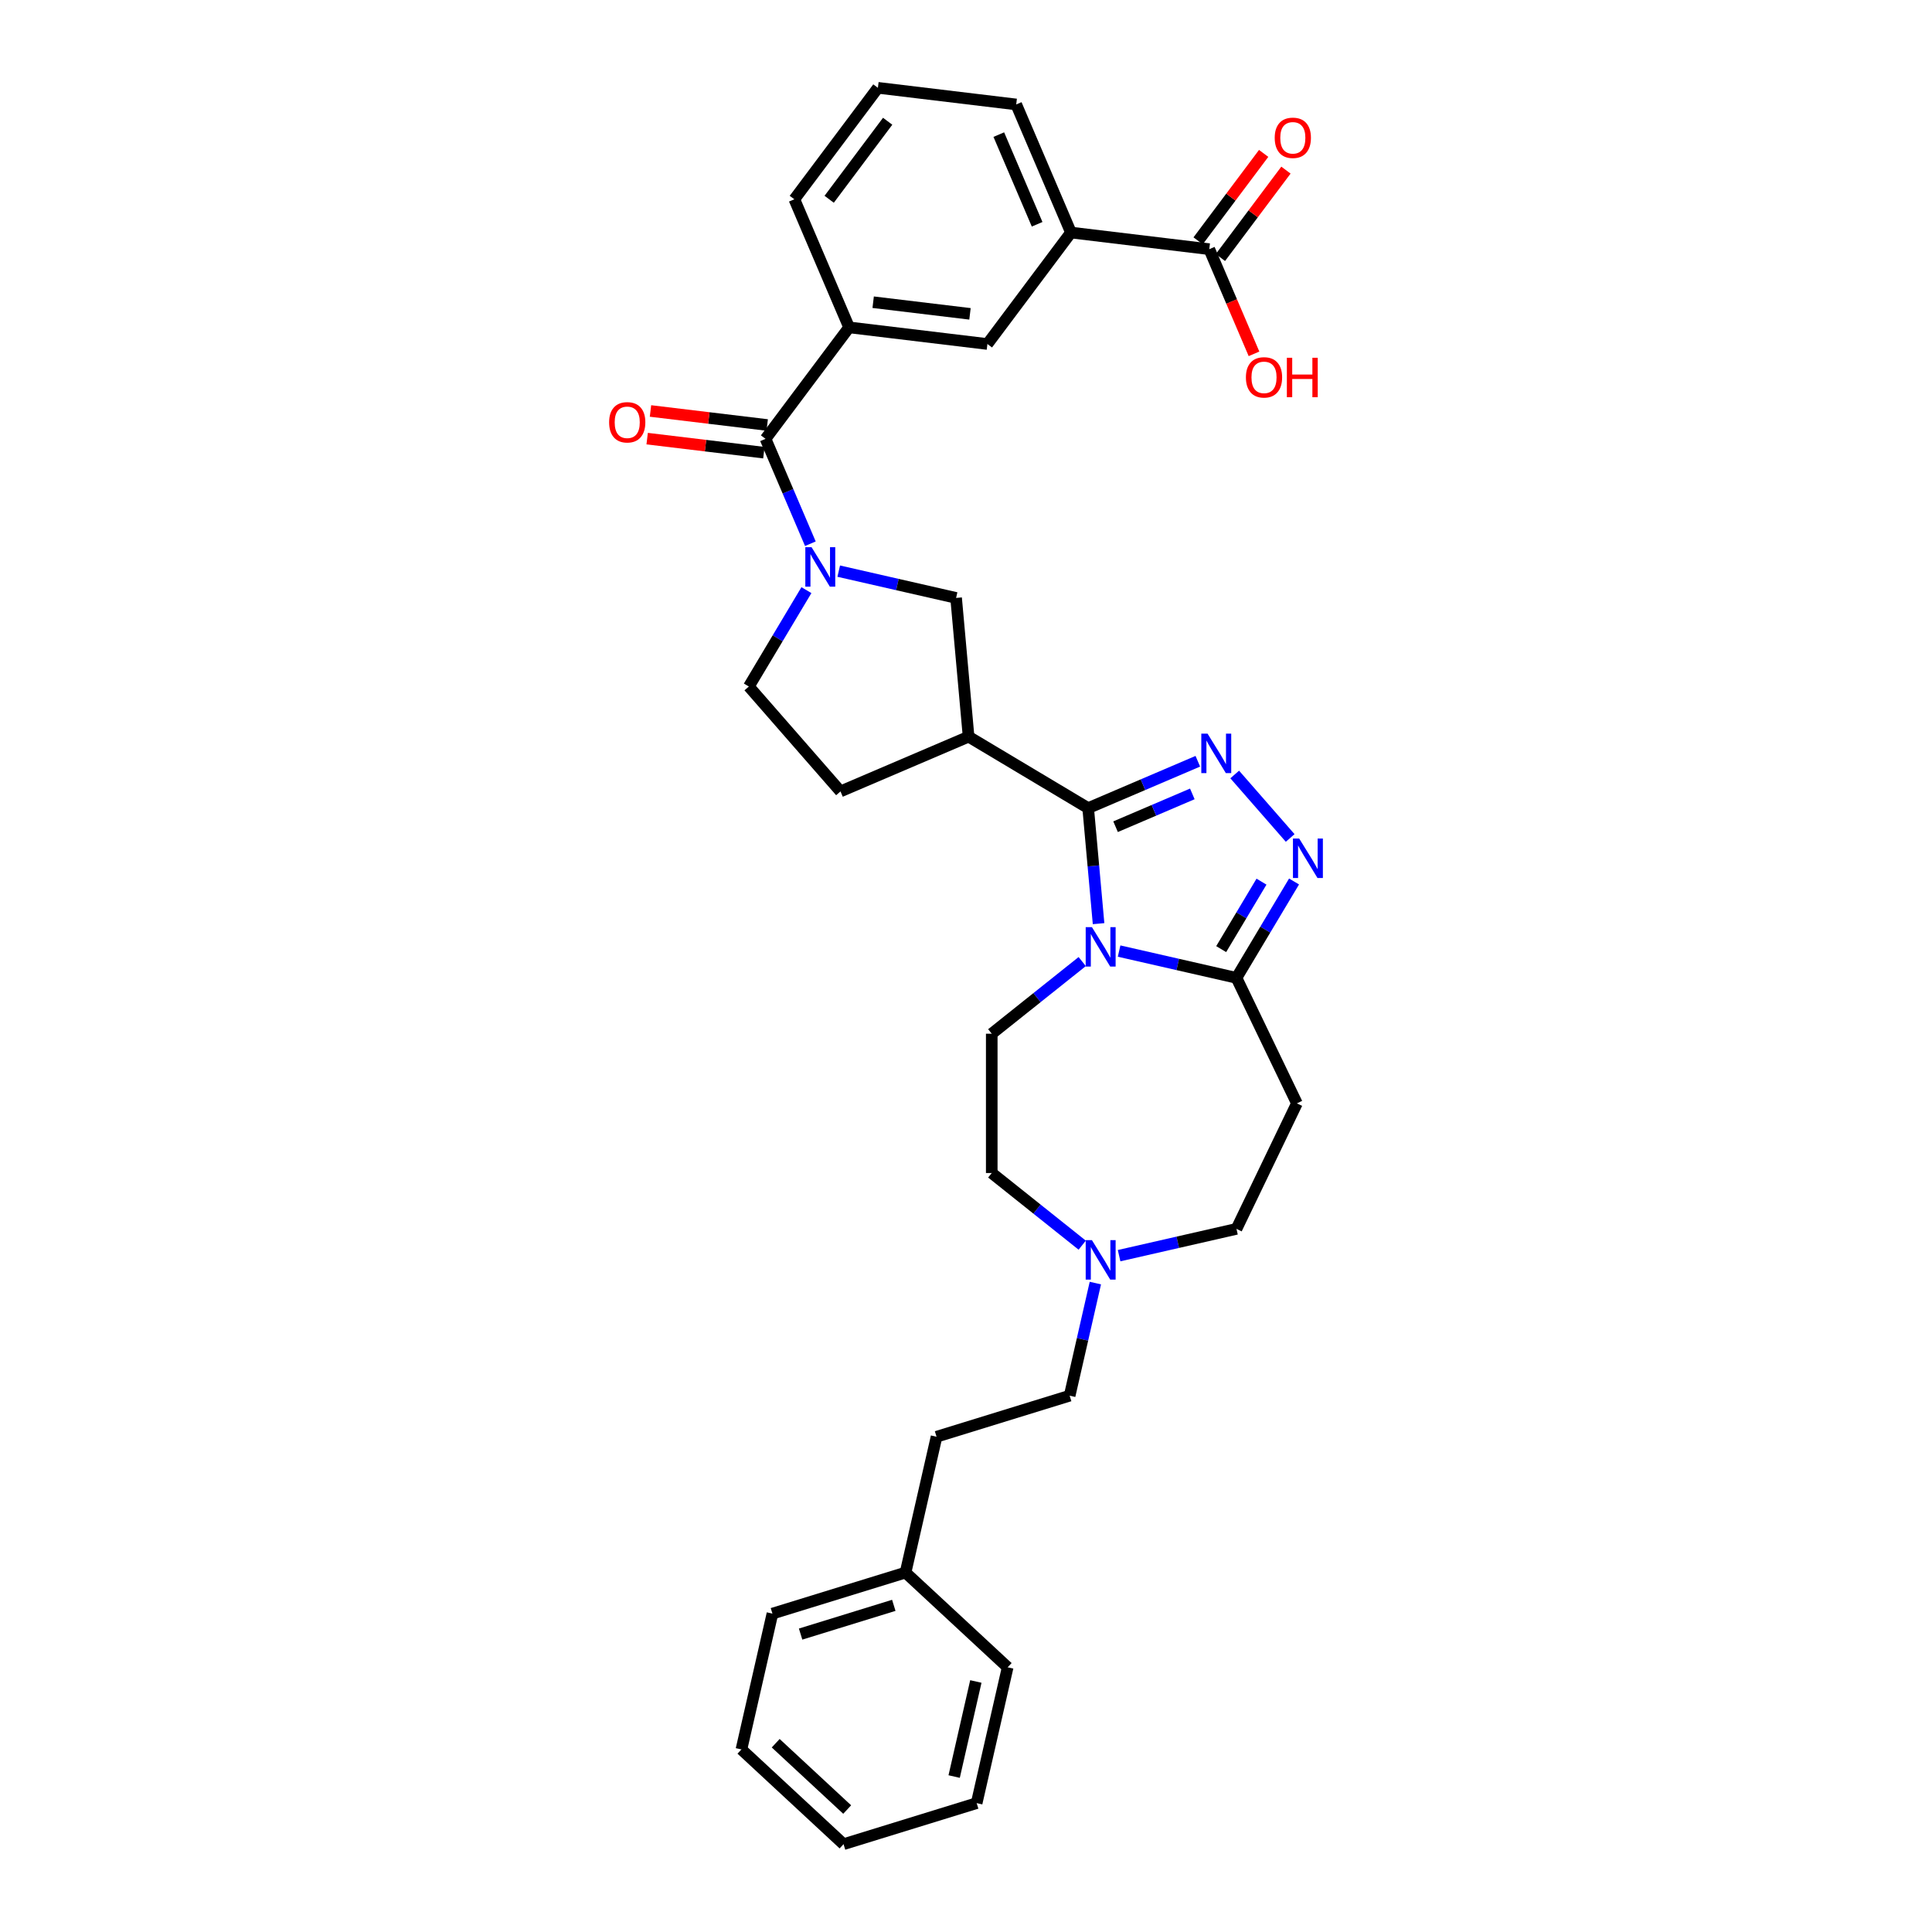 <?xml version='1.0' encoding='iso-8859-1'?>
<svg version='1.1' baseProfile='full'
              xmlns='http://www.w3.org/2000/svg'
                      xmlns:rdkit='http://www.rdkit.org/xml'
                      xmlns:xlink='http://www.w3.org/1999/xlink'
                  xml:space='preserve'
width='1000px' height='1000px' viewBox='0 0 1000 1000'>
<!-- END OF HEADER -->
<rect style='opacity:1.0;fill:#FFFFFF;stroke:none' width='1000' height='1000' x='0' y='0'> </rect>
<path class='bond-0' d='M 568.618,478.082 L 565.927,448.182' style='fill:none;fill-rule:evenodd;stroke:#0000FF;stroke-width:6px;stroke-linecap:butt;stroke-linejoin:miter;stroke-opacity:1' />
<path class='bond-0' d='M 565.927,448.182 L 563.236,418.281' style='fill:none;fill-rule:evenodd;stroke:#000000;stroke-width:6px;stroke-linecap:butt;stroke-linejoin:miter;stroke-opacity:1' />
<path class='bond-4' d='M 579.245,492.274 L 609.62,499.206' style='fill:none;fill-rule:evenodd;stroke:#0000FF;stroke-width:6px;stroke-linecap:butt;stroke-linejoin:miter;stroke-opacity:1' />
<path class='bond-4' d='M 609.62,499.206 L 639.995,506.139' style='fill:none;fill-rule:evenodd;stroke:#000000;stroke-width:6px;stroke-linecap:butt;stroke-linejoin:miter;stroke-opacity:1' />
<path class='bond-10' d='M 560.152,497.708 L 536.739,516.379' style='fill:none;fill-rule:evenodd;stroke:#0000FF;stroke-width:6px;stroke-linecap:butt;stroke-linejoin:miter;stroke-opacity:1' />
<path class='bond-10' d='M 536.739,516.379 L 513.326,535.05' style='fill:none;fill-rule:evenodd;stroke:#000000;stroke-width:6px;stroke-linecap:butt;stroke-linejoin:miter;stroke-opacity:1' />
<path class='bond-1' d='M 563.236,418.281 L 591.613,406.152' style='fill:none;fill-rule:evenodd;stroke:#000000;stroke-width:6px;stroke-linecap:butt;stroke-linejoin:miter;stroke-opacity:1' />
<path class='bond-1' d='M 591.613,406.152 L 619.99,394.023' style='fill:none;fill-rule:evenodd;stroke:#0000FF;stroke-width:6px;stroke-linecap:butt;stroke-linejoin:miter;stroke-opacity:1' />
<path class='bond-1' d='M 577.416,427.903 L 597.281,419.413' style='fill:none;fill-rule:evenodd;stroke:#000000;stroke-width:6px;stroke-linecap:butt;stroke-linejoin:miter;stroke-opacity:1' />
<path class='bond-1' d='M 597.281,419.413 L 617.145,410.922' style='fill:none;fill-rule:evenodd;stroke:#0000FF;stroke-width:6px;stroke-linecap:butt;stroke-linejoin:miter;stroke-opacity:1' />
<path class='bond-5' d='M 563.236,418.281 L 501.338,381.3' style='fill:none;fill-rule:evenodd;stroke:#000000;stroke-width:6px;stroke-linecap:butt;stroke-linejoin:miter;stroke-opacity:1' />
<path class='bond-33' d='M 639.083,400.87 L 667.793,433.73' style='fill:none;fill-rule:evenodd;stroke:#0000FF;stroke-width:6px;stroke-linecap:butt;stroke-linejoin:miter;stroke-opacity:1' />
<path class='bond-2' d='M 669.799,456.254 L 654.897,481.197' style='fill:none;fill-rule:evenodd;stroke:#0000FF;stroke-width:6px;stroke-linecap:butt;stroke-linejoin:miter;stroke-opacity:1' />
<path class='bond-2' d='M 654.897,481.197 L 639.995,506.139' style='fill:none;fill-rule:evenodd;stroke:#000000;stroke-width:6px;stroke-linecap:butt;stroke-linejoin:miter;stroke-opacity:1' />
<path class='bond-2' d='M 652.949,456.341 L 642.518,473.8' style='fill:none;fill-rule:evenodd;stroke:#0000FF;stroke-width:6px;stroke-linecap:butt;stroke-linejoin:miter;stroke-opacity:1' />
<path class='bond-2' d='M 642.518,473.8 L 632.086,491.26' style='fill:none;fill-rule:evenodd;stroke:#000000;stroke-width:6px;stroke-linecap:butt;stroke-linejoin:miter;stroke-opacity:1' />
<path class='bond-3' d='M 434.126,295.621 L 464.5,302.553' style='fill:none;fill-rule:evenodd;stroke:#0000FF;stroke-width:6px;stroke-linecap:butt;stroke-linejoin:miter;stroke-opacity:1' />
<path class='bond-3' d='M 464.5,302.553 L 494.875,309.486' style='fill:none;fill-rule:evenodd;stroke:#000000;stroke-width:6px;stroke-linecap:butt;stroke-linejoin:miter;stroke-opacity:1' />
<path class='bond-6' d='M 419.445,281.429 L 407.843,254.285' style='fill:none;fill-rule:evenodd;stroke:#0000FF;stroke-width:6px;stroke-linecap:butt;stroke-linejoin:miter;stroke-opacity:1' />
<path class='bond-6' d='M 407.843,254.285 L 396.241,227.141' style='fill:none;fill-rule:evenodd;stroke:#000000;stroke-width:6px;stroke-linecap:butt;stroke-linejoin:miter;stroke-opacity:1' />
<path class='bond-35' d='M 417.402,305.454 L 402.5,330.397' style='fill:none;fill-rule:evenodd;stroke:#0000FF;stroke-width:6px;stroke-linecap:butt;stroke-linejoin:miter;stroke-opacity:1' />
<path class='bond-35' d='M 402.5,330.397 L 387.598,355.339' style='fill:none;fill-rule:evenodd;stroke:#000000;stroke-width:6px;stroke-linecap:butt;stroke-linejoin:miter;stroke-opacity:1' />
<path class='bond-9' d='M 639.995,506.139 L 671.279,571.102' style='fill:none;fill-rule:evenodd;stroke:#000000;stroke-width:6px;stroke-linecap:butt;stroke-linejoin:miter;stroke-opacity:1' />
<path class='bond-7' d='M 501.338,381.3 L 494.875,309.486' style='fill:none;fill-rule:evenodd;stroke:#000000;stroke-width:6px;stroke-linecap:butt;stroke-linejoin:miter;stroke-opacity:1' />
<path class='bond-16' d='M 501.338,381.3 L 435.037,409.638' style='fill:none;fill-rule:evenodd;stroke:#000000;stroke-width:6px;stroke-linecap:butt;stroke-linejoin:miter;stroke-opacity:1' />
<path class='bond-8' d='M 396.241,227.141 L 439.49,169.448' style='fill:none;fill-rule:evenodd;stroke:#000000;stroke-width:6px;stroke-linecap:butt;stroke-linejoin:miter;stroke-opacity:1' />
<path class='bond-17' d='M 397.102,219.982 L 366.896,216.349' style='fill:none;fill-rule:evenodd;stroke:#000000;stroke-width:6px;stroke-linecap:butt;stroke-linejoin:miter;stroke-opacity:1' />
<path class='bond-17' d='M 366.896,216.349 L 336.69,212.717' style='fill:none;fill-rule:evenodd;stroke:#FF0000;stroke-width:6px;stroke-linecap:butt;stroke-linejoin:miter;stroke-opacity:1' />
<path class='bond-17' d='M 395.38,234.299 L 365.174,230.667' style='fill:none;fill-rule:evenodd;stroke:#000000;stroke-width:6px;stroke-linecap:butt;stroke-linejoin:miter;stroke-opacity:1' />
<path class='bond-17' d='M 365.174,230.667 L 334.968,227.035' style='fill:none;fill-rule:evenodd;stroke:#FF0000;stroke-width:6px;stroke-linecap:butt;stroke-linejoin:miter;stroke-opacity:1' />
<path class='bond-13' d='M 439.49,169.448 L 511.078,178.057' style='fill:none;fill-rule:evenodd;stroke:#000000;stroke-width:6px;stroke-linecap:butt;stroke-linejoin:miter;stroke-opacity:1' />
<path class='bond-13' d='M 451.95,156.422 L 502.061,162.448' style='fill:none;fill-rule:evenodd;stroke:#000000;stroke-width:6px;stroke-linecap:butt;stroke-linejoin:miter;stroke-opacity:1' />
<path class='bond-25' d='M 439.49,169.448 L 411.152,103.147' style='fill:none;fill-rule:evenodd;stroke:#000000;stroke-width:6px;stroke-linecap:butt;stroke-linejoin:miter;stroke-opacity:1' />
<path class='bond-19' d='M 671.279,571.102 L 639.995,636.065' style='fill:none;fill-rule:evenodd;stroke:#000000;stroke-width:6px;stroke-linecap:butt;stroke-linejoin:miter;stroke-opacity:1' />
<path class='bond-20' d='M 513.326,535.05 L 513.326,607.154' style='fill:none;fill-rule:evenodd;stroke:#000000;stroke-width:6px;stroke-linecap:butt;stroke-linejoin:miter;stroke-opacity:1' />
<path class='bond-11' d='M 625.915,128.973 L 554.327,120.364' style='fill:none;fill-rule:evenodd;stroke:#000000;stroke-width:6px;stroke-linecap:butt;stroke-linejoin:miter;stroke-opacity:1' />
<path class='bond-18' d='M 631.684,133.298 L 648.644,110.674' style='fill:none;fill-rule:evenodd;stroke:#000000;stroke-width:6px;stroke-linecap:butt;stroke-linejoin:miter;stroke-opacity:1' />
<path class='bond-18' d='M 648.644,110.674 L 665.604,88.051' style='fill:none;fill-rule:evenodd;stroke:#FF0000;stroke-width:6px;stroke-linecap:butt;stroke-linejoin:miter;stroke-opacity:1' />
<path class='bond-18' d='M 620.146,124.648 L 637.106,102.025' style='fill:none;fill-rule:evenodd;stroke:#000000;stroke-width:6px;stroke-linecap:butt;stroke-linejoin:miter;stroke-opacity:1' />
<path class='bond-18' d='M 637.106,102.025 L 654.065,79.401' style='fill:none;fill-rule:evenodd;stroke:#FF0000;stroke-width:6px;stroke-linecap:butt;stroke-linejoin:miter;stroke-opacity:1' />
<path class='bond-22' d='M 625.915,128.973 L 637.492,156.06' style='fill:none;fill-rule:evenodd;stroke:#000000;stroke-width:6px;stroke-linecap:butt;stroke-linejoin:miter;stroke-opacity:1' />
<path class='bond-22' d='M 637.492,156.06 L 649.07,183.147' style='fill:none;fill-rule:evenodd;stroke:#FF0000;stroke-width:6px;stroke-linecap:butt;stroke-linejoin:miter;stroke-opacity:1' />
<path class='bond-12' d='M 560.152,644.497 L 536.739,625.825' style='fill:none;fill-rule:evenodd;stroke:#0000FF;stroke-width:6px;stroke-linecap:butt;stroke-linejoin:miter;stroke-opacity:1' />
<path class='bond-12' d='M 536.739,625.825 L 513.326,607.154' style='fill:none;fill-rule:evenodd;stroke:#000000;stroke-width:6px;stroke-linecap:butt;stroke-linejoin:miter;stroke-opacity:1' />
<path class='bond-21' d='M 566.957,664.122 L 560.306,693.264' style='fill:none;fill-rule:evenodd;stroke:#0000FF;stroke-width:6px;stroke-linecap:butt;stroke-linejoin:miter;stroke-opacity:1' />
<path class='bond-21' d='M 560.306,693.264 L 553.654,722.405' style='fill:none;fill-rule:evenodd;stroke:#000000;stroke-width:6px;stroke-linecap:butt;stroke-linejoin:miter;stroke-opacity:1' />
<path class='bond-34' d='M 579.245,649.931 L 609.62,642.998' style='fill:none;fill-rule:evenodd;stroke:#0000FF;stroke-width:6px;stroke-linecap:butt;stroke-linejoin:miter;stroke-opacity:1' />
<path class='bond-34' d='M 609.62,642.998 L 639.995,636.065' style='fill:none;fill-rule:evenodd;stroke:#000000;stroke-width:6px;stroke-linecap:butt;stroke-linejoin:miter;stroke-opacity:1' />
<path class='bond-14' d='M 511.078,178.057 L 554.327,120.364' style='fill:none;fill-rule:evenodd;stroke:#000000;stroke-width:6px;stroke-linecap:butt;stroke-linejoin:miter;stroke-opacity:1' />
<path class='bond-37' d='M 554.327,120.364 L 525.989,54.063' style='fill:none;fill-rule:evenodd;stroke:#000000;stroke-width:6px;stroke-linecap:butt;stroke-linejoin:miter;stroke-opacity:1' />
<path class='bond-37' d='M 536.816,116.087 L 516.979,69.676' style='fill:none;fill-rule:evenodd;stroke:#000000;stroke-width:6px;stroke-linecap:butt;stroke-linejoin:miter;stroke-opacity:1' />
<path class='bond-15' d='M 387.598,355.339 L 435.037,409.638' style='fill:none;fill-rule:evenodd;stroke:#000000;stroke-width:6px;stroke-linecap:butt;stroke-linejoin:miter;stroke-opacity:1' />
<path class='bond-23' d='M 553.654,722.405 L 484.754,743.658' style='fill:none;fill-rule:evenodd;stroke:#000000;stroke-width:6px;stroke-linecap:butt;stroke-linejoin:miter;stroke-opacity:1' />
<path class='bond-24' d='M 484.754,743.658 L 468.71,813.954' style='fill:none;fill-rule:evenodd;stroke:#000000;stroke-width:6px;stroke-linecap:butt;stroke-linejoin:miter;stroke-opacity:1' />
<path class='bond-28' d='M 468.71,813.954 L 399.809,835.207' style='fill:none;fill-rule:evenodd;stroke:#000000;stroke-width:6px;stroke-linecap:butt;stroke-linejoin:miter;stroke-opacity:1' />
<path class='bond-28' d='M 462.625,830.922 L 414.395,845.799' style='fill:none;fill-rule:evenodd;stroke:#000000;stroke-width:6px;stroke-linecap:butt;stroke-linejoin:miter;stroke-opacity:1' />
<path class='bond-29' d='M 468.71,813.954 L 521.565,862.997' style='fill:none;fill-rule:evenodd;stroke:#000000;stroke-width:6px;stroke-linecap:butt;stroke-linejoin:miter;stroke-opacity:1' />
<path class='bond-27' d='M 411.152,103.147 L 454.401,45.455' style='fill:none;fill-rule:evenodd;stroke:#000000;stroke-width:6px;stroke-linecap:butt;stroke-linejoin:miter;stroke-opacity:1' />
<path class='bond-27' d='M 429.178,103.143 L 459.452,62.758' style='fill:none;fill-rule:evenodd;stroke:#000000;stroke-width:6px;stroke-linecap:butt;stroke-linejoin:miter;stroke-opacity:1' />
<path class='bond-26' d='M 525.989,54.063 L 454.401,45.455' style='fill:none;fill-rule:evenodd;stroke:#000000;stroke-width:6px;stroke-linecap:butt;stroke-linejoin:miter;stroke-opacity:1' />
<path class='bond-31' d='M 399.809,835.207 L 383.765,905.503' style='fill:none;fill-rule:evenodd;stroke:#000000;stroke-width:6px;stroke-linecap:butt;stroke-linejoin:miter;stroke-opacity:1' />
<path class='bond-30' d='M 521.565,862.997 L 505.521,933.293' style='fill:none;fill-rule:evenodd;stroke:#000000;stroke-width:6px;stroke-linecap:butt;stroke-linejoin:miter;stroke-opacity:1' />
<path class='bond-30' d='M 505.099,870.332 L 493.868,919.539' style='fill:none;fill-rule:evenodd;stroke:#000000;stroke-width:6px;stroke-linecap:butt;stroke-linejoin:miter;stroke-opacity:1' />
<path class='bond-32' d='M 505.521,933.293 L 436.621,954.545' style='fill:none;fill-rule:evenodd;stroke:#000000;stroke-width:6px;stroke-linecap:butt;stroke-linejoin:miter;stroke-opacity:1' />
<path class='bond-36' d='M 383.765,905.503 L 436.621,954.545' style='fill:none;fill-rule:evenodd;stroke:#000000;stroke-width:6px;stroke-linecap:butt;stroke-linejoin:miter;stroke-opacity:1' />
<path class='bond-36' d='M 401.502,902.288 L 438.501,936.618' style='fill:none;fill-rule:evenodd;stroke:#000000;stroke-width:6px;stroke-linecap:butt;stroke-linejoin:miter;stroke-opacity:1' />
<path  class='atom-0' d='M 565.185 479.885
L 571.876 490.7
Q 572.54 491.767, 573.607 493.7
Q 574.674 495.632, 574.732 495.748
L 574.732 479.885
L 577.443 479.885
L 577.443 500.304
L 574.645 500.304
L 567.464 488.479
Q 566.627 487.095, 565.733 485.509
Q 564.868 483.923, 564.608 483.432
L 564.608 500.304
L 561.955 500.304
L 561.955 479.885
L 565.185 479.885
' fill='#0000FF'/>
<path  class='atom-2' d='M 625.023 379.733
L 631.714 390.549
Q 632.378 391.616, 633.445 393.548
Q 634.512 395.48, 634.57 395.596
L 634.57 379.733
L 637.281 379.733
L 637.281 400.153
L 634.483 400.153
L 627.302 388.328
Q 626.465 386.943, 625.571 385.357
Q 624.706 383.771, 624.446 383.281
L 624.446 400.153
L 621.793 400.153
L 621.793 379.733
L 625.023 379.733
' fill='#0000FF'/>
<path  class='atom-3' d='M 672.463 434.032
L 679.154 444.848
Q 679.817 445.915, 680.884 447.847
Q 681.952 449.78, 682.009 449.895
L 682.009 434.032
L 684.72 434.032
L 684.72 454.452
L 681.923 454.452
L 674.741 442.627
Q 673.905 441.242, 673.011 439.656
Q 672.145 438.07, 671.886 437.58
L 671.886 454.452
L 669.232 454.452
L 669.232 434.032
L 672.463 434.032
' fill='#0000FF'/>
<path  class='atom-4' d='M 420.066 283.232
L 426.757 294.047
Q 427.42 295.115, 428.487 297.047
Q 429.554 298.979, 429.612 299.095
L 429.612 283.232
L 432.323 283.232
L 432.323 303.652
L 429.526 303.652
L 422.344 291.827
Q 421.508 290.442, 420.614 288.856
Q 419.748 287.27, 419.489 286.779
L 419.489 303.652
L 416.835 303.652
L 416.835 283.232
L 420.066 283.232
' fill='#0000FF'/>
<path  class='atom-13' d='M 565.185 641.9
L 571.876 652.715
Q 572.54 653.783, 573.607 655.715
Q 574.674 657.647, 574.732 657.763
L 574.732 641.9
L 577.443 641.9
L 577.443 662.32
L 574.645 662.32
L 567.464 650.495
Q 566.627 649.11, 565.733 647.524
Q 564.868 645.938, 564.608 645.447
L 564.608 662.32
L 561.955 662.32
L 561.955 641.9
L 565.185 641.9
' fill='#0000FF'/>
<path  class='atom-18' d='M 315.28 218.59
Q 315.28 213.686, 317.702 210.947
Q 320.125 208.207, 324.653 208.207
Q 329.181 208.207, 331.604 210.947
Q 334.027 213.686, 334.027 218.59
Q 334.027 223.55, 331.575 226.377
Q 329.124 229.174, 324.653 229.174
Q 320.154 229.174, 317.702 226.377
Q 315.28 223.579, 315.28 218.59
M 324.653 226.867
Q 327.768 226.867, 329.441 224.79
Q 331.142 222.685, 331.142 218.59
Q 331.142 214.581, 329.441 212.562
Q 327.768 210.514, 324.653 210.514
Q 321.538 210.514, 319.837 212.533
Q 318.164 214.552, 318.164 218.59
Q 318.164 222.714, 319.837 224.79
Q 321.538 226.867, 324.653 226.867
' fill='#FF0000'/>
<path  class='atom-19' d='M 659.791 71.338
Q 659.791 66.435, 662.213 63.696
Q 664.636 60.956, 669.164 60.956
Q 673.692 60.956, 676.115 63.696
Q 678.538 66.435, 678.538 71.338
Q 678.538 76.299, 676.086 79.126
Q 673.635 81.923, 669.164 81.923
Q 664.665 81.923, 662.213 79.126
Q 659.791 76.328, 659.791 71.338
M 669.164 79.616
Q 672.279 79.616, 673.952 77.539
Q 675.653 75.434, 675.653 71.338
Q 675.653 67.329, 673.952 65.311
Q 672.279 63.263, 669.164 63.263
Q 666.049 63.263, 664.348 65.282
Q 662.675 67.301, 662.675 71.338
Q 662.675 75.463, 664.348 77.539
Q 666.049 79.616, 669.164 79.616
' fill='#FF0000'/>
<path  class='atom-23' d='M 644.88 195.332
Q 644.88 190.429, 647.303 187.689
Q 649.725 184.949, 654.253 184.949
Q 658.781 184.949, 661.204 187.689
Q 663.627 190.429, 663.627 195.332
Q 663.627 200.293, 661.175 203.119
Q 658.724 205.917, 654.253 205.917
Q 649.754 205.917, 647.303 203.119
Q 644.88 200.322, 644.88 195.332
M 654.253 203.61
Q 657.368 203.61, 659.041 201.533
Q 660.743 199.428, 660.743 195.332
Q 660.743 191.323, 659.041 189.304
Q 657.368 187.256, 654.253 187.256
Q 651.138 187.256, 649.437 189.275
Q 647.764 191.294, 647.764 195.332
Q 647.764 199.456, 649.437 201.533
Q 651.138 203.61, 654.253 203.61
' fill='#FF0000'/>
<path  class='atom-23' d='M 666.078 185.18
L 668.847 185.18
L 668.847 193.861
L 679.288 193.861
L 679.288 185.18
L 682.056 185.18
L 682.056 205.6
L 679.288 205.6
L 679.288 196.168
L 668.847 196.168
L 668.847 205.6
L 666.078 205.6
L 666.078 185.18
' fill='#FF0000'/>
</svg>
